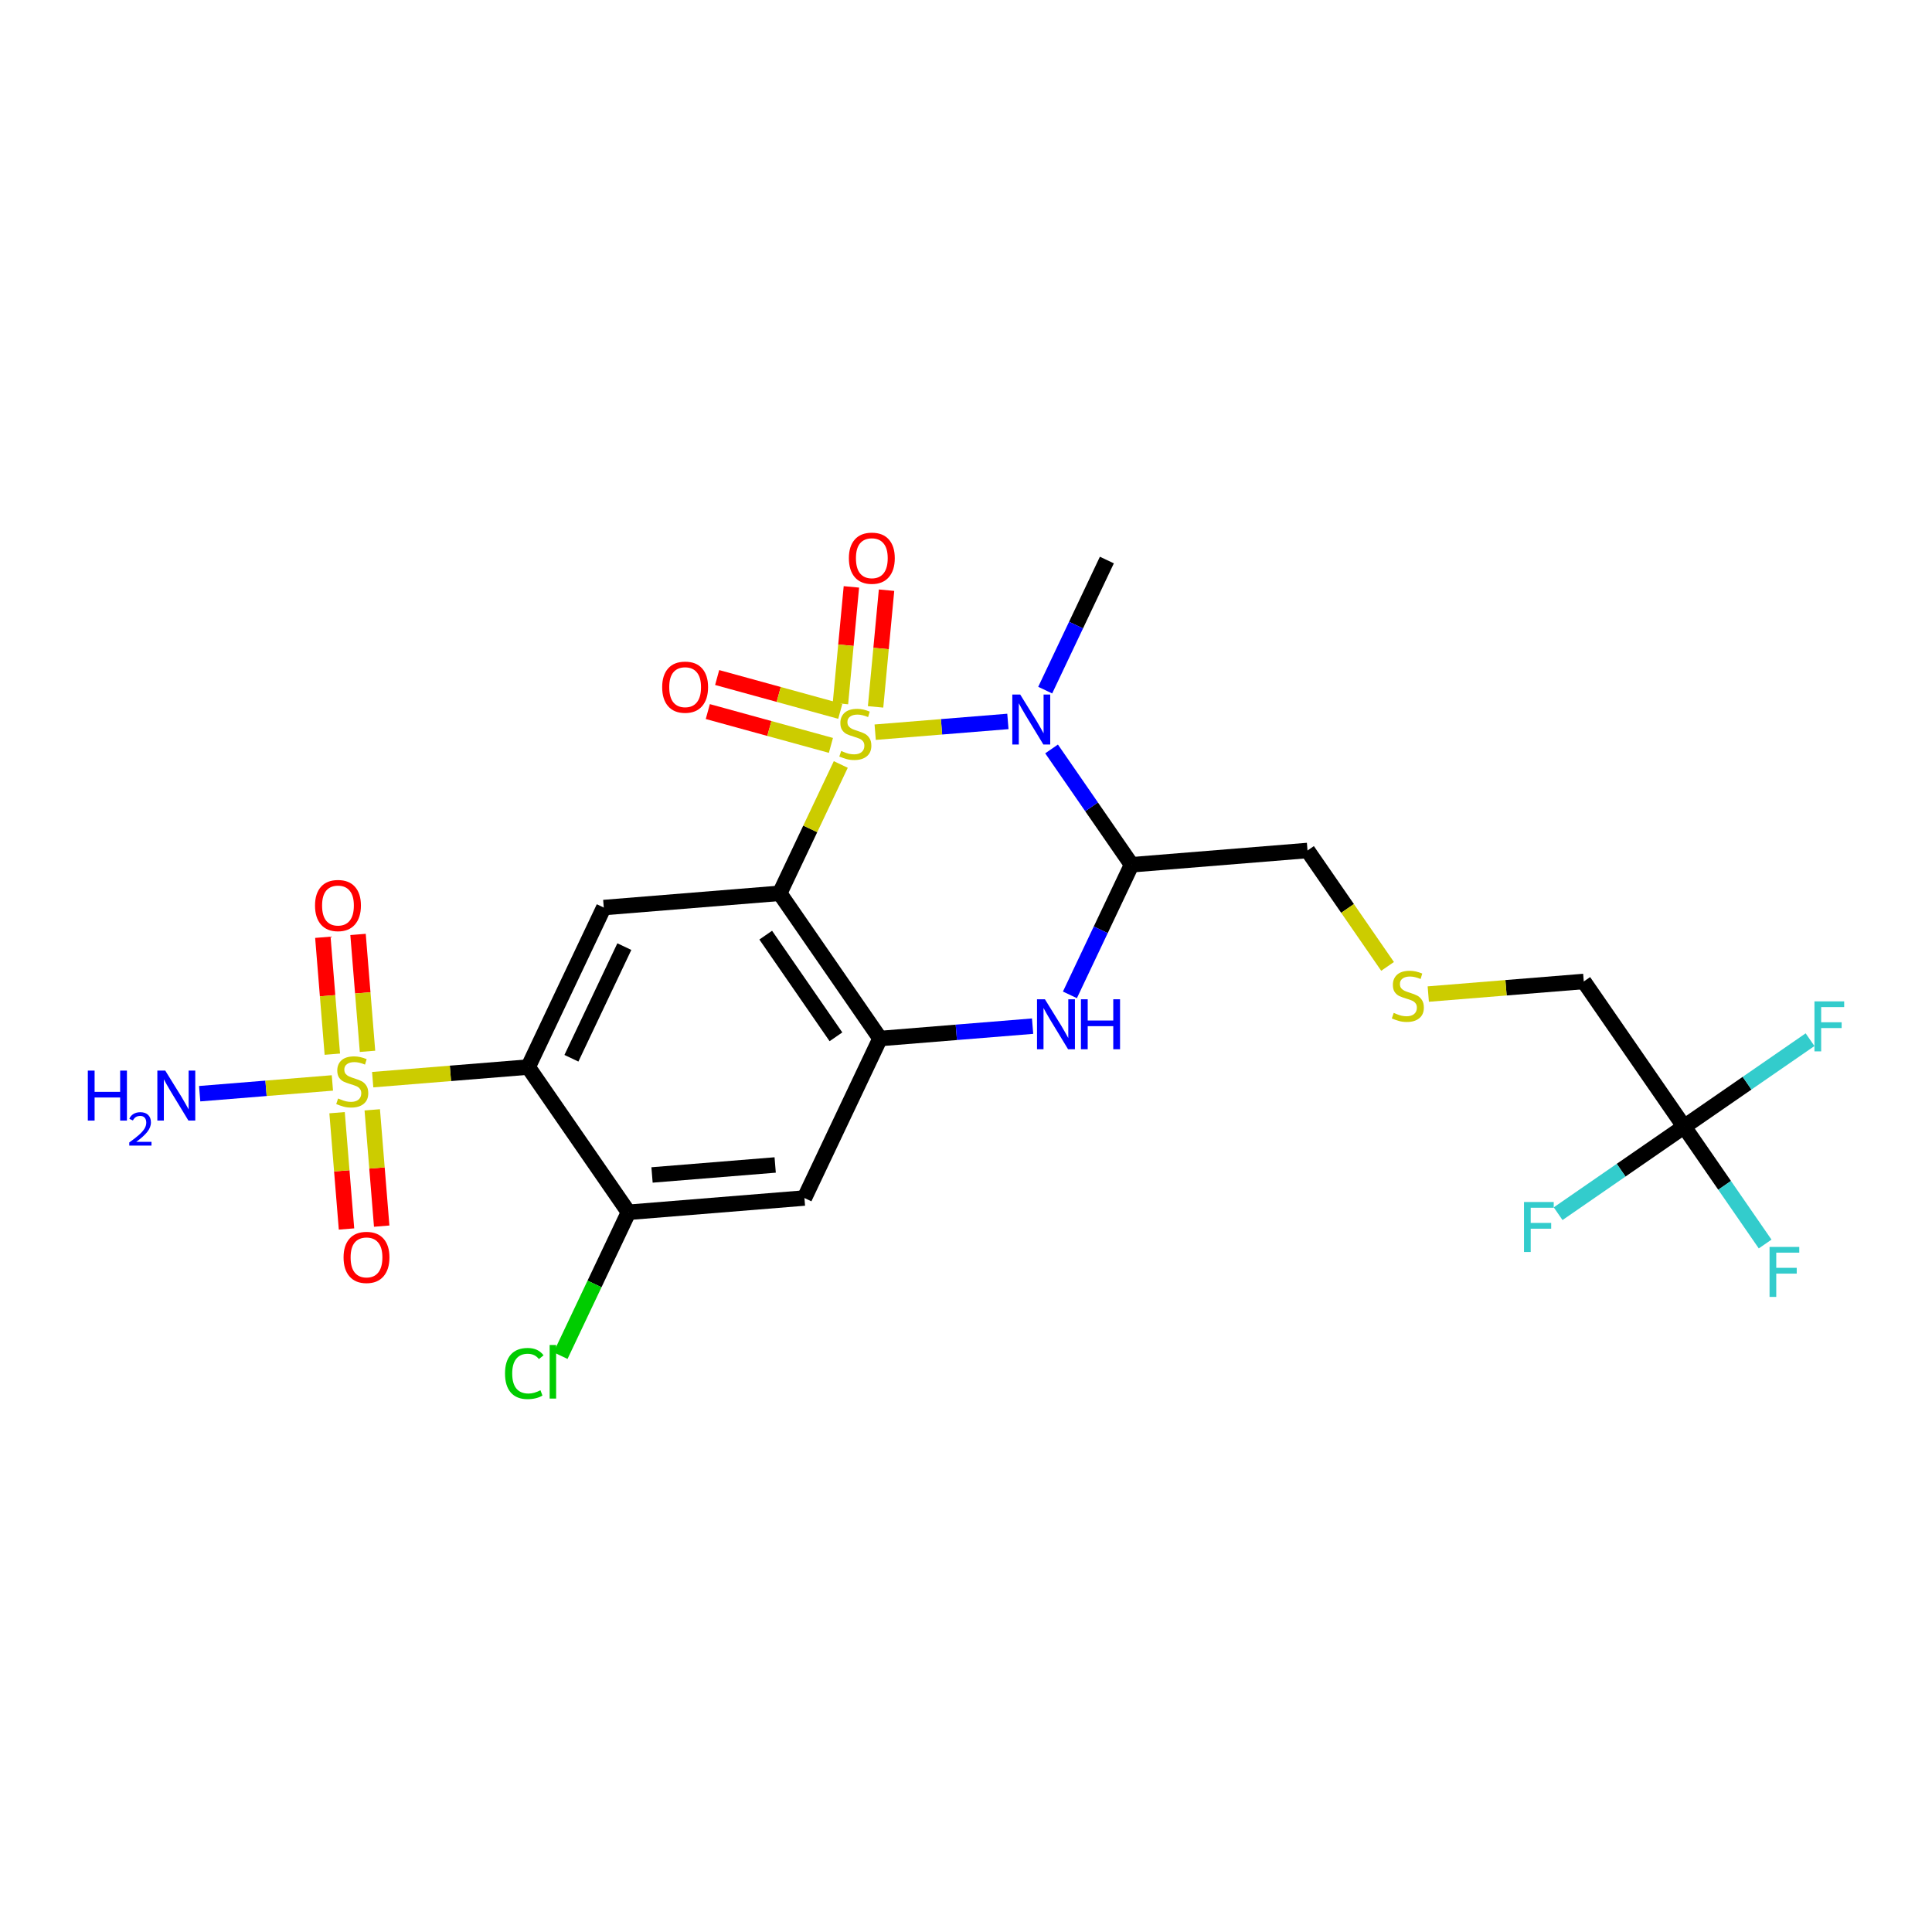 <?xml version='1.0' encoding='iso-8859-1'?>
<svg version='1.1' baseProfile='full'
              xmlns='http://www.w3.org/2000/svg'
                      xmlns:rdkit='http://www.rdkit.org/xml'
                      xmlns:xlink='http://www.w3.org/1999/xlink'
                  xml:space='preserve'
width='250px' height='250px' viewBox='0 0 250 250'>
<!-- END OF HEADER -->
<rect style='opacity:1.0;fill:#FFFFFF;stroke:none' width='250' height='250' x='0' y='0'> </rect>
<path class='bond-0 atom-0 atom-17' d='M 143.229,72.469 L 139.239,80.886' style='fill:none;fill-rule:evenodd;stroke:#000000;stroke-width:2.0px;stroke-linecap:butt;stroke-linejoin:miter;stroke-opacity:1' />
<path class='bond-0 atom-0 atom-17' d='M 139.239,80.886 L 135.249,89.302' style='fill:none;fill-rule:evenodd;stroke:#0000FF;stroke-width:2.0px;stroke-linecap:butt;stroke-linejoin:miter;stroke-opacity:1' />
<path class='bond-1 atom-1 atom-5' d='M 104.093,155.023 L 81.327,156.869' style='fill:none;fill-rule:evenodd;stroke:#000000;stroke-width:2.0px;stroke-linecap:butt;stroke-linejoin:miter;stroke-opacity:1' />
<path class='bond-1 atom-1 atom-5' d='M 100.308,150.747 L 84.373,152.039' style='fill:none;fill-rule:evenodd;stroke:#000000;stroke-width:2.0px;stroke-linecap:butt;stroke-linejoin:miter;stroke-opacity:1' />
<path class='bond-2 atom-1 atom-6' d='M 104.093,155.023 L 113.877,134.385' style='fill:none;fill-rule:evenodd;stroke:#000000;stroke-width:2.0px;stroke-linecap:butt;stroke-linejoin:miter;stroke-opacity:1' />
<path class='bond-3 atom-2 atom-7' d='M 78.129,117.438 L 68.345,138.077' style='fill:none;fill-rule:evenodd;stroke:#000000;stroke-width:2.0px;stroke-linecap:butt;stroke-linejoin:miter;stroke-opacity:1' />
<path class='bond-3 atom-2 atom-7' d='M 80.79,122.491 L 73.941,136.938' style='fill:none;fill-rule:evenodd;stroke:#000000;stroke-width:2.0px;stroke-linecap:butt;stroke-linejoin:miter;stroke-opacity:1' />
<path class='bond-4 atom-2 atom-8' d='M 78.129,117.438 L 100.895,115.592' style='fill:none;fill-rule:evenodd;stroke:#000000;stroke-width:2.0px;stroke-linecap:butt;stroke-linejoin:miter;stroke-opacity:1' />
<path class='bond-5 atom-3 atom-9' d='M 169.192,110.054 L 146.426,111.9' style='fill:none;fill-rule:evenodd;stroke:#000000;stroke-width:2.0px;stroke-linecap:butt;stroke-linejoin:miter;stroke-opacity:1' />
<path class='bond-6 atom-3 atom-22' d='M 169.192,110.054 L 174.372,117.552' style='fill:none;fill-rule:evenodd;stroke:#000000;stroke-width:2.0px;stroke-linecap:butt;stroke-linejoin:miter;stroke-opacity:1' />
<path class='bond-6 atom-3 atom-22' d='M 174.372,117.552 L 179.551,125.051' style='fill:none;fill-rule:evenodd;stroke:#CCCC00;stroke-width:2.0px;stroke-linecap:butt;stroke-linejoin:miter;stroke-opacity:1' />
<path class='bond-7 atom-4 atom-10' d='M 204.939,127.001 L 217.921,145.793' style='fill:none;fill-rule:evenodd;stroke:#000000;stroke-width:2.0px;stroke-linecap:butt;stroke-linejoin:miter;stroke-opacity:1' />
<path class='bond-8 atom-4 atom-22' d='M 204.939,127.001 L 194.879,127.816' style='fill:none;fill-rule:evenodd;stroke:#000000;stroke-width:2.0px;stroke-linecap:butt;stroke-linejoin:miter;stroke-opacity:1' />
<path class='bond-8 atom-4 atom-22' d='M 194.879,127.816 L 184.818,128.632' style='fill:none;fill-rule:evenodd;stroke:#CCCC00;stroke-width:2.0px;stroke-linecap:butt;stroke-linejoin:miter;stroke-opacity:1' />
<path class='bond-9 atom-5 atom-7' d='M 81.327,156.869 L 68.345,138.077' style='fill:none;fill-rule:evenodd;stroke:#000000;stroke-width:2.0px;stroke-linecap:butt;stroke-linejoin:miter;stroke-opacity:1' />
<path class='bond-10 atom-5 atom-11' d='M 81.327,156.869 L 76.93,166.143' style='fill:none;fill-rule:evenodd;stroke:#000000;stroke-width:2.0px;stroke-linecap:butt;stroke-linejoin:miter;stroke-opacity:1' />
<path class='bond-10 atom-5 atom-11' d='M 76.93,166.143 L 72.534,175.417' style='fill:none;fill-rule:evenodd;stroke:#00CC00;stroke-width:2.0px;stroke-linecap:butt;stroke-linejoin:miter;stroke-opacity:1' />
<path class='bond-11 atom-6 atom-8' d='M 113.877,134.385 L 100.895,115.592' style='fill:none;fill-rule:evenodd;stroke:#000000;stroke-width:2.0px;stroke-linecap:butt;stroke-linejoin:miter;stroke-opacity:1' />
<path class='bond-11 atom-6 atom-8' d='M 108.171,134.162 L 99.084,121.007' style='fill:none;fill-rule:evenodd;stroke:#000000;stroke-width:2.0px;stroke-linecap:butt;stroke-linejoin:miter;stroke-opacity:1' />
<path class='bond-12 atom-6 atom-16' d='M 113.877,134.385 L 123.747,133.584' style='fill:none;fill-rule:evenodd;stroke:#000000;stroke-width:2.0px;stroke-linecap:butt;stroke-linejoin:miter;stroke-opacity:1' />
<path class='bond-12 atom-6 atom-16' d='M 123.747,133.584 L 133.618,132.784' style='fill:none;fill-rule:evenodd;stroke:#0000FF;stroke-width:2.0px;stroke-linecap:butt;stroke-linejoin:miter;stroke-opacity:1' />
<path class='bond-13 atom-7 atom-23' d='M 68.345,138.077 L 58.285,138.893' style='fill:none;fill-rule:evenodd;stroke:#000000;stroke-width:2.0px;stroke-linecap:butt;stroke-linejoin:miter;stroke-opacity:1' />
<path class='bond-13 atom-7 atom-23' d='M 58.285,138.893 L 48.225,139.708' style='fill:none;fill-rule:evenodd;stroke:#CCCC00;stroke-width:2.0px;stroke-linecap:butt;stroke-linejoin:miter;stroke-opacity:1' />
<path class='bond-14 atom-8 atom-24' d='M 100.895,115.592 L 104.846,107.258' style='fill:none;fill-rule:evenodd;stroke:#000000;stroke-width:2.0px;stroke-linecap:butt;stroke-linejoin:miter;stroke-opacity:1' />
<path class='bond-14 atom-8 atom-24' d='M 104.846,107.258 L 108.797,98.923' style='fill:none;fill-rule:evenodd;stroke:#CCCC00;stroke-width:2.0px;stroke-linecap:butt;stroke-linejoin:miter;stroke-opacity:1' />
<path class='bond-15 atom-9 atom-16' d='M 146.426,111.9 L 142.436,120.317' style='fill:none;fill-rule:evenodd;stroke:#000000;stroke-width:2.0px;stroke-linecap:butt;stroke-linejoin:miter;stroke-opacity:1' />
<path class='bond-15 atom-9 atom-16' d='M 142.436,120.317 L 138.446,128.734' style='fill:none;fill-rule:evenodd;stroke:#0000FF;stroke-width:2.0px;stroke-linecap:butt;stroke-linejoin:miter;stroke-opacity:1' />
<path class='bond-16 atom-9 atom-17' d='M 146.426,111.9 L 141.25,104.406' style='fill:none;fill-rule:evenodd;stroke:#000000;stroke-width:2.0px;stroke-linecap:butt;stroke-linejoin:miter;stroke-opacity:1' />
<path class='bond-16 atom-9 atom-17' d='M 141.25,104.406 L 136.073,96.913' style='fill:none;fill-rule:evenodd;stroke:#0000FF;stroke-width:2.0px;stroke-linecap:butt;stroke-linejoin:miter;stroke-opacity:1' />
<path class='bond-17 atom-10 atom-12' d='M 217.921,145.793 L 223.164,153.384' style='fill:none;fill-rule:evenodd;stroke:#000000;stroke-width:2.0px;stroke-linecap:butt;stroke-linejoin:miter;stroke-opacity:1' />
<path class='bond-17 atom-10 atom-12' d='M 223.164,153.384 L 228.408,160.975' style='fill:none;fill-rule:evenodd;stroke:#33CCCC;stroke-width:2.0px;stroke-linecap:butt;stroke-linejoin:miter;stroke-opacity:1' />
<path class='bond-18 atom-10 atom-13' d='M 217.921,145.793 L 226.07,140.164' style='fill:none;fill-rule:evenodd;stroke:#000000;stroke-width:2.0px;stroke-linecap:butt;stroke-linejoin:miter;stroke-opacity:1' />
<path class='bond-18 atom-10 atom-13' d='M 226.07,140.164 L 234.219,134.535' style='fill:none;fill-rule:evenodd;stroke:#33CCCC;stroke-width:2.0px;stroke-linecap:butt;stroke-linejoin:miter;stroke-opacity:1' />
<path class='bond-19 atom-10 atom-14' d='M 217.921,145.793 L 209.771,151.422' style='fill:none;fill-rule:evenodd;stroke:#000000;stroke-width:2.0px;stroke-linecap:butt;stroke-linejoin:miter;stroke-opacity:1' />
<path class='bond-19 atom-10 atom-14' d='M 209.771,151.422 L 201.622,157.052' style='fill:none;fill-rule:evenodd;stroke:#33CCCC;stroke-width:2.0px;stroke-linecap:butt;stroke-linejoin:miter;stroke-opacity:1' />
<path class='bond-20 atom-15 atom-23' d='M 25.838,141.524 L 34.424,140.828' style='fill:none;fill-rule:evenodd;stroke:#0000FF;stroke-width:2.0px;stroke-linecap:butt;stroke-linejoin:miter;stroke-opacity:1' />
<path class='bond-20 atom-15 atom-23' d='M 34.424,140.828 L 43.011,140.131' style='fill:none;fill-rule:evenodd;stroke:#CCCC00;stroke-width:2.0px;stroke-linecap:butt;stroke-linejoin:miter;stroke-opacity:1' />
<path class='bond-21 atom-17 atom-24' d='M 130.421,93.353 L 121.834,94.049' style='fill:none;fill-rule:evenodd;stroke:#0000FF;stroke-width:2.0px;stroke-linecap:butt;stroke-linejoin:miter;stroke-opacity:1' />
<path class='bond-21 atom-17 atom-24' d='M 121.834,94.049 L 113.248,94.745' style='fill:none;fill-rule:evenodd;stroke:#CCCC00;stroke-width:2.0px;stroke-linecap:butt;stroke-linejoin:miter;stroke-opacity:1' />
<path class='bond-22 atom-18 atom-23' d='M 41.777,121.284 L 42.39,128.847' style='fill:none;fill-rule:evenodd;stroke:#FF0000;stroke-width:2.0px;stroke-linecap:butt;stroke-linejoin:miter;stroke-opacity:1' />
<path class='bond-22 atom-18 atom-23' d='M 42.39,128.847 L 43.003,136.41' style='fill:none;fill-rule:evenodd;stroke:#CCCC00;stroke-width:2.0px;stroke-linecap:butt;stroke-linejoin:miter;stroke-opacity:1' />
<path class='bond-22 atom-18 atom-23' d='M 46.33,120.915 L 46.943,128.478' style='fill:none;fill-rule:evenodd;stroke:#FF0000;stroke-width:2.0px;stroke-linecap:butt;stroke-linejoin:miter;stroke-opacity:1' />
<path class='bond-22 atom-18 atom-23' d='M 46.943,128.478 L 47.556,136.041' style='fill:none;fill-rule:evenodd;stroke:#CCCC00;stroke-width:2.0px;stroke-linecap:butt;stroke-linejoin:miter;stroke-opacity:1' />
<path class='bond-23 atom-19 atom-23' d='M 49.391,158.662 L 48.781,151.137' style='fill:none;fill-rule:evenodd;stroke:#FF0000;stroke-width:2.0px;stroke-linecap:butt;stroke-linejoin:miter;stroke-opacity:1' />
<path class='bond-23 atom-19 atom-23' d='M 48.781,151.137 L 48.17,143.612' style='fill:none;fill-rule:evenodd;stroke:#CCCC00;stroke-width:2.0px;stroke-linecap:butt;stroke-linejoin:miter;stroke-opacity:1' />
<path class='bond-23 atom-19 atom-23' d='M 44.838,159.031 L 44.227,151.506' style='fill:none;fill-rule:evenodd;stroke:#FF0000;stroke-width:2.0px;stroke-linecap:butt;stroke-linejoin:miter;stroke-opacity:1' />
<path class='bond-23 atom-19 atom-23' d='M 44.227,151.506 L 43.617,143.981' style='fill:none;fill-rule:evenodd;stroke:#CCCC00;stroke-width:2.0px;stroke-linecap:butt;stroke-linejoin:miter;stroke-opacity:1' />
<path class='bond-24 atom-20 atom-24' d='M 91.59,92.077 L 99.555,94.266' style='fill:none;fill-rule:evenodd;stroke:#FF0000;stroke-width:2.0px;stroke-linecap:butt;stroke-linejoin:miter;stroke-opacity:1' />
<path class='bond-24 atom-20 atom-24' d='M 99.555,94.266 L 107.521,96.454' style='fill:none;fill-rule:evenodd;stroke:#CCCC00;stroke-width:2.0px;stroke-linecap:butt;stroke-linejoin:miter;stroke-opacity:1' />
<path class='bond-24 atom-20 atom-24' d='M 92.8,87.672 L 100.766,89.861' style='fill:none;fill-rule:evenodd;stroke:#FF0000;stroke-width:2.0px;stroke-linecap:butt;stroke-linejoin:miter;stroke-opacity:1' />
<path class='bond-24 atom-20 atom-24' d='M 100.766,89.861 L 108.731,92.05' style='fill:none;fill-rule:evenodd;stroke:#CCCC00;stroke-width:2.0px;stroke-linecap:butt;stroke-linejoin:miter;stroke-opacity:1' />
<path class='bond-25 atom-21 atom-24' d='M 110.17,75.942 L 109.461,83.493' style='fill:none;fill-rule:evenodd;stroke:#FF0000;stroke-width:2.0px;stroke-linecap:butt;stroke-linejoin:miter;stroke-opacity:1' />
<path class='bond-25 atom-21 atom-24' d='M 109.461,83.493 L 108.752,91.043' style='fill:none;fill-rule:evenodd;stroke:#CCCC00;stroke-width:2.0px;stroke-linecap:butt;stroke-linejoin:miter;stroke-opacity:1' />
<path class='bond-25 atom-21 atom-24' d='M 114.718,76.369 L 114.009,83.919' style='fill:none;fill-rule:evenodd;stroke:#FF0000;stroke-width:2.0px;stroke-linecap:butt;stroke-linejoin:miter;stroke-opacity:1' />
<path class='bond-25 atom-21 atom-24' d='M 114.009,83.919 L 113.3,91.47' style='fill:none;fill-rule:evenodd;stroke:#CCCC00;stroke-width:2.0px;stroke-linecap:butt;stroke-linejoin:miter;stroke-opacity:1' />
<path  class='atom-11' d='M 65.349 177.732
Q 65.349 176.124, 66.098 175.283
Q 66.856 174.434, 68.29 174.434
Q 69.624 174.434, 70.337 175.375
L 69.734 175.868
Q 69.213 175.183, 68.29 175.183
Q 67.313 175.183, 66.792 175.841
Q 66.28 176.489, 66.28 177.732
Q 66.28 179.011, 66.81 179.669
Q 67.349 180.327, 68.391 180.327
Q 69.103 180.327, 69.935 179.897
L 70.191 180.582
Q 69.853 180.802, 69.341 180.93
Q 68.829 181.057, 68.263 181.057
Q 66.856 181.057, 66.098 180.199
Q 65.349 179.34, 65.349 177.732
' fill='#00CC00'/>
<path  class='atom-11' d='M 71.123 174.041
L 71.963 174.041
L 71.963 180.975
L 71.123 180.975
L 71.123 174.041
' fill='#00CC00'/>
<path  class='atom-12' d='M 228.979 161.352
L 232.825 161.352
L 232.825 162.092
L 229.847 162.092
L 229.847 164.056
L 232.496 164.056
L 232.496 164.805
L 229.847 164.805
L 229.847 167.82
L 228.979 167.82
L 228.979 161.352
' fill='#33CCCC'/>
<path  class='atom-13' d='M 234.79 129.577
L 238.636 129.577
L 238.636 130.317
L 235.658 130.317
L 235.658 132.282
L 238.307 132.282
L 238.307 133.031
L 235.658 133.031
L 235.658 136.046
L 234.79 136.046
L 234.79 129.577
' fill='#33CCCC'/>
<path  class='atom-14' d='M 197.205 155.54
L 201.051 155.54
L 201.051 156.281
L 198.073 156.281
L 198.073 158.245
L 200.722 158.245
L 200.722 158.994
L 198.073 158.994
L 198.073 162.009
L 197.205 162.009
L 197.205 155.54
' fill='#33CCCC'/>
<path  class='atom-15' d='M 11.364 138.535
L 12.241 138.535
L 12.241 141.285
L 15.548 141.285
L 15.548 138.535
L 16.425 138.535
L 16.425 145.003
L 15.548 145.003
L 15.548 142.016
L 12.241 142.016
L 12.241 145.003
L 11.364 145.003
L 11.364 138.535
' fill='#0000FF'/>
<path  class='atom-15' d='M 16.739 144.776
Q 16.895 144.372, 17.269 144.149
Q 17.643 143.92, 18.162 143.92
Q 18.807 143.92, 19.169 144.27
Q 19.53 144.619, 19.53 145.241
Q 19.53 145.874, 19.06 146.465
Q 18.596 147.056, 17.631 147.755
L 19.603 147.755
L 19.603 148.237
L 16.727 148.237
L 16.727 147.833
Q 17.523 147.267, 17.993 146.844
Q 18.469 146.422, 18.698 146.043
Q 18.927 145.663, 18.927 145.271
Q 18.927 144.861, 18.722 144.632
Q 18.517 144.402, 18.162 144.402
Q 17.818 144.402, 17.589 144.541
Q 17.36 144.68, 17.197 144.987
L 16.739 144.776
' fill='#0000FF'/>
<path  class='atom-15' d='M 21.384 138.535
L 23.504 141.961
Q 23.714 142.299, 24.052 142.911
Q 24.39 143.523, 24.408 143.56
L 24.408 138.535
L 25.267 138.535
L 25.267 145.003
L 24.381 145.003
L 22.106 141.257
Q 21.841 140.819, 21.558 140.316
Q 21.284 139.814, 21.202 139.659
L 21.202 145.003
L 20.361 145.003
L 20.361 138.535
L 21.384 138.535
' fill='#0000FF'/>
<path  class='atom-16' d='M 135.212 129.305
L 137.332 132.731
Q 137.542 133.069, 137.88 133.681
Q 138.218 134.293, 138.236 134.329
L 138.236 129.305
L 139.095 129.305
L 139.095 135.773
L 138.209 135.773
L 135.934 132.027
Q 135.669 131.589, 135.386 131.086
Q 135.112 130.584, 135.03 130.428
L 135.03 135.773
L 134.189 135.773
L 134.189 129.305
L 135.212 129.305
' fill='#0000FF'/>
<path  class='atom-16' d='M 139.872 129.305
L 140.749 129.305
L 140.749 132.055
L 144.056 132.055
L 144.056 129.305
L 144.933 129.305
L 144.933 135.773
L 144.056 135.773
L 144.056 132.785
L 140.749 132.785
L 140.749 135.773
L 139.872 135.773
L 139.872 129.305
' fill='#0000FF'/>
<path  class='atom-17' d='M 132.015 89.873
L 134.135 93.299
Q 134.345 93.637, 134.683 94.249
Q 135.021 94.862, 135.039 94.898
L 135.039 89.873
L 135.898 89.873
L 135.898 96.342
L 135.012 96.342
L 132.737 92.596
Q 132.472 92.157, 132.189 91.655
Q 131.914 91.152, 131.832 90.997
L 131.832 96.342
L 130.992 96.342
L 130.992 89.873
L 132.015 89.873
' fill='#0000FF'/>
<path  class='atom-18' d='M 40.764 117.176
Q 40.764 115.622, 41.532 114.755
Q 42.299 113.887, 43.734 113.887
Q 45.168 113.887, 45.935 114.755
Q 46.703 115.622, 46.703 117.176
Q 46.703 118.747, 45.926 119.642
Q 45.15 120.529, 43.734 120.529
Q 42.309 120.529, 41.532 119.642
Q 40.764 118.756, 40.764 117.176
M 43.734 119.798
Q 44.72 119.798, 45.25 119.14
Q 45.789 118.473, 45.789 117.176
Q 45.789 115.906, 45.25 115.266
Q 44.72 114.617, 43.734 114.617
Q 42.747 114.617, 42.208 115.257
Q 41.678 115.897, 41.678 117.176
Q 41.678 118.482, 42.208 119.14
Q 42.747 119.798, 43.734 119.798
' fill='#FF0000'/>
<path  class='atom-19' d='M 44.457 162.707
Q 44.457 161.154, 45.224 160.286
Q 45.991 159.418, 47.426 159.418
Q 48.86 159.418, 49.628 160.286
Q 50.395 161.154, 50.395 162.707
Q 50.395 164.278, 49.618 165.174
Q 48.842 166.06, 47.426 166.06
Q 46.001 166.06, 45.224 165.174
Q 44.457 164.287, 44.457 162.707
M 47.426 165.329
Q 48.413 165.329, 48.942 164.671
Q 49.481 164.004, 49.481 162.707
Q 49.481 161.437, 48.942 160.797
Q 48.413 160.149, 47.426 160.149
Q 46.439 160.149, 45.9 160.788
Q 45.37 161.428, 45.37 162.707
Q 45.37 164.013, 45.9 164.671
Q 46.439 165.329, 47.426 165.329
' fill='#FF0000'/>
<path  class='atom-20' d='M 85.686 88.92
Q 85.686 87.367, 86.453 86.499
Q 87.221 85.631, 88.655 85.631
Q 90.09 85.631, 90.857 86.499
Q 91.624 87.367, 91.624 88.92
Q 91.624 90.492, 90.848 91.387
Q 90.071 92.273, 88.655 92.273
Q 87.23 92.273, 86.453 91.387
Q 85.686 90.501, 85.686 88.92
M 88.655 91.542
Q 89.642 91.542, 90.172 90.885
Q 90.711 90.218, 90.711 88.92
Q 90.711 87.65, 90.172 87.011
Q 89.642 86.362, 88.655 86.362
Q 87.668 86.362, 87.129 87.002
Q 86.6 87.641, 86.6 88.92
Q 86.6 90.227, 87.129 90.885
Q 87.668 91.542, 88.655 91.542
' fill='#FF0000'/>
<path  class='atom-21' d='M 109.845 72.231
Q 109.845 70.678, 110.613 69.81
Q 111.38 68.942, 112.814 68.942
Q 114.249 68.942, 115.016 69.81
Q 115.784 70.678, 115.784 72.231
Q 115.784 73.803, 115.007 74.698
Q 114.23 75.585, 112.814 75.585
Q 111.389 75.585, 110.613 74.698
Q 109.845 73.812, 109.845 72.231
M 112.814 74.854
Q 113.801 74.854, 114.331 74.196
Q 114.87 73.529, 114.87 72.231
Q 114.87 70.962, 114.331 70.322
Q 113.801 69.673, 112.814 69.673
Q 111.828 69.673, 111.289 70.313
Q 110.759 70.953, 110.759 72.231
Q 110.759 73.538, 111.289 74.196
Q 111.828 74.854, 112.814 74.854
' fill='#FF0000'/>
<path  class='atom-22' d='M 180.346 131.067
Q 180.419 131.094, 180.721 131.222
Q 181.022 131.35, 181.351 131.432
Q 181.689 131.505, 182.018 131.505
Q 182.63 131.505, 182.987 131.213
Q 183.343 130.911, 183.343 130.391
Q 183.343 130.034, 183.16 129.815
Q 182.987 129.596, 182.713 129.477
Q 182.438 129.358, 181.982 129.221
Q 181.406 129.048, 181.059 128.883
Q 180.721 128.719, 180.474 128.372
Q 180.237 128.024, 180.237 127.44
Q 180.237 126.627, 180.785 126.124
Q 181.342 125.622, 182.438 125.622
Q 183.188 125.622, 184.037 125.978
L 183.827 126.681
Q 183.051 126.362, 182.466 126.362
Q 181.835 126.362, 181.488 126.627
Q 181.141 126.882, 181.15 127.33
Q 181.15 127.677, 181.324 127.887
Q 181.507 128.097, 181.762 128.216
Q 182.027 128.335, 182.466 128.472
Q 183.051 128.655, 183.398 128.837
Q 183.745 129.02, 183.992 129.395
Q 184.247 129.76, 184.247 130.391
Q 184.247 131.286, 183.644 131.77
Q 183.051 132.245, 182.055 132.245
Q 181.479 132.245, 181.041 132.117
Q 180.611 131.999, 180.1 131.788
L 180.346 131.067
' fill='#CCCC00'/>
<path  class='atom-23' d='M 43.752 142.143
Q 43.826 142.17, 44.127 142.298
Q 44.429 142.426, 44.758 142.508
Q 45.096 142.582, 45.424 142.582
Q 46.037 142.582, 46.393 142.289
Q 46.749 141.988, 46.749 141.467
Q 46.749 141.111, 46.566 140.891
Q 46.393 140.672, 46.119 140.553
Q 45.845 140.435, 45.388 140.298
Q 44.812 140.124, 44.465 139.959
Q 44.127 139.795, 43.88 139.448
Q 43.643 139.101, 43.643 138.516
Q 43.643 137.703, 44.191 137.2
Q 44.748 136.698, 45.845 136.698
Q 46.594 136.698, 47.444 137.054
L 47.233 137.758
Q 46.457 137.438, 45.872 137.438
Q 45.242 137.438, 44.895 137.703
Q 44.547 137.959, 44.556 138.406
Q 44.556 138.754, 44.73 138.964
Q 44.913 139.174, 45.169 139.293
Q 45.434 139.411, 45.872 139.548
Q 46.457 139.731, 46.804 139.914
Q 47.151 140.097, 47.398 140.471
Q 47.654 140.837, 47.654 141.467
Q 47.654 142.362, 47.051 142.847
Q 46.457 143.322, 45.461 143.322
Q 44.885 143.322, 44.447 143.194
Q 44.017 143.075, 43.506 142.865
L 43.752 142.143
' fill='#CCCC00'/>
<path  class='atom-24' d='M 108.852 97.174
Q 108.925 97.201, 109.227 97.329
Q 109.528 97.457, 109.857 97.539
Q 110.195 97.612, 110.524 97.612
Q 111.136 97.612, 111.492 97.32
Q 111.849 97.018, 111.849 96.498
Q 111.849 96.141, 111.666 95.922
Q 111.492 95.703, 111.218 95.584
Q 110.944 95.465, 110.487 95.328
Q 109.912 95.155, 109.565 94.99
Q 109.227 94.826, 108.98 94.478
Q 108.742 94.131, 108.742 93.547
Q 108.742 92.734, 109.29 92.231
Q 109.848 91.728, 110.944 91.728
Q 111.693 91.728, 112.543 92.085
L 112.333 92.788
Q 111.556 92.469, 110.972 92.469
Q 110.341 92.469, 109.994 92.734
Q 109.647 92.989, 109.656 93.437
Q 109.656 93.784, 109.829 93.994
Q 110.012 94.204, 110.268 94.323
Q 110.533 94.442, 110.972 94.579
Q 111.556 94.762, 111.903 94.944
Q 112.251 95.127, 112.497 95.502
Q 112.753 95.867, 112.753 96.498
Q 112.753 97.393, 112.15 97.877
Q 111.556 98.352, 110.56 98.352
Q 109.985 98.352, 109.546 98.224
Q 109.117 98.106, 108.605 97.895
L 108.852 97.174
' fill='#CCCC00'/>
</svg>
